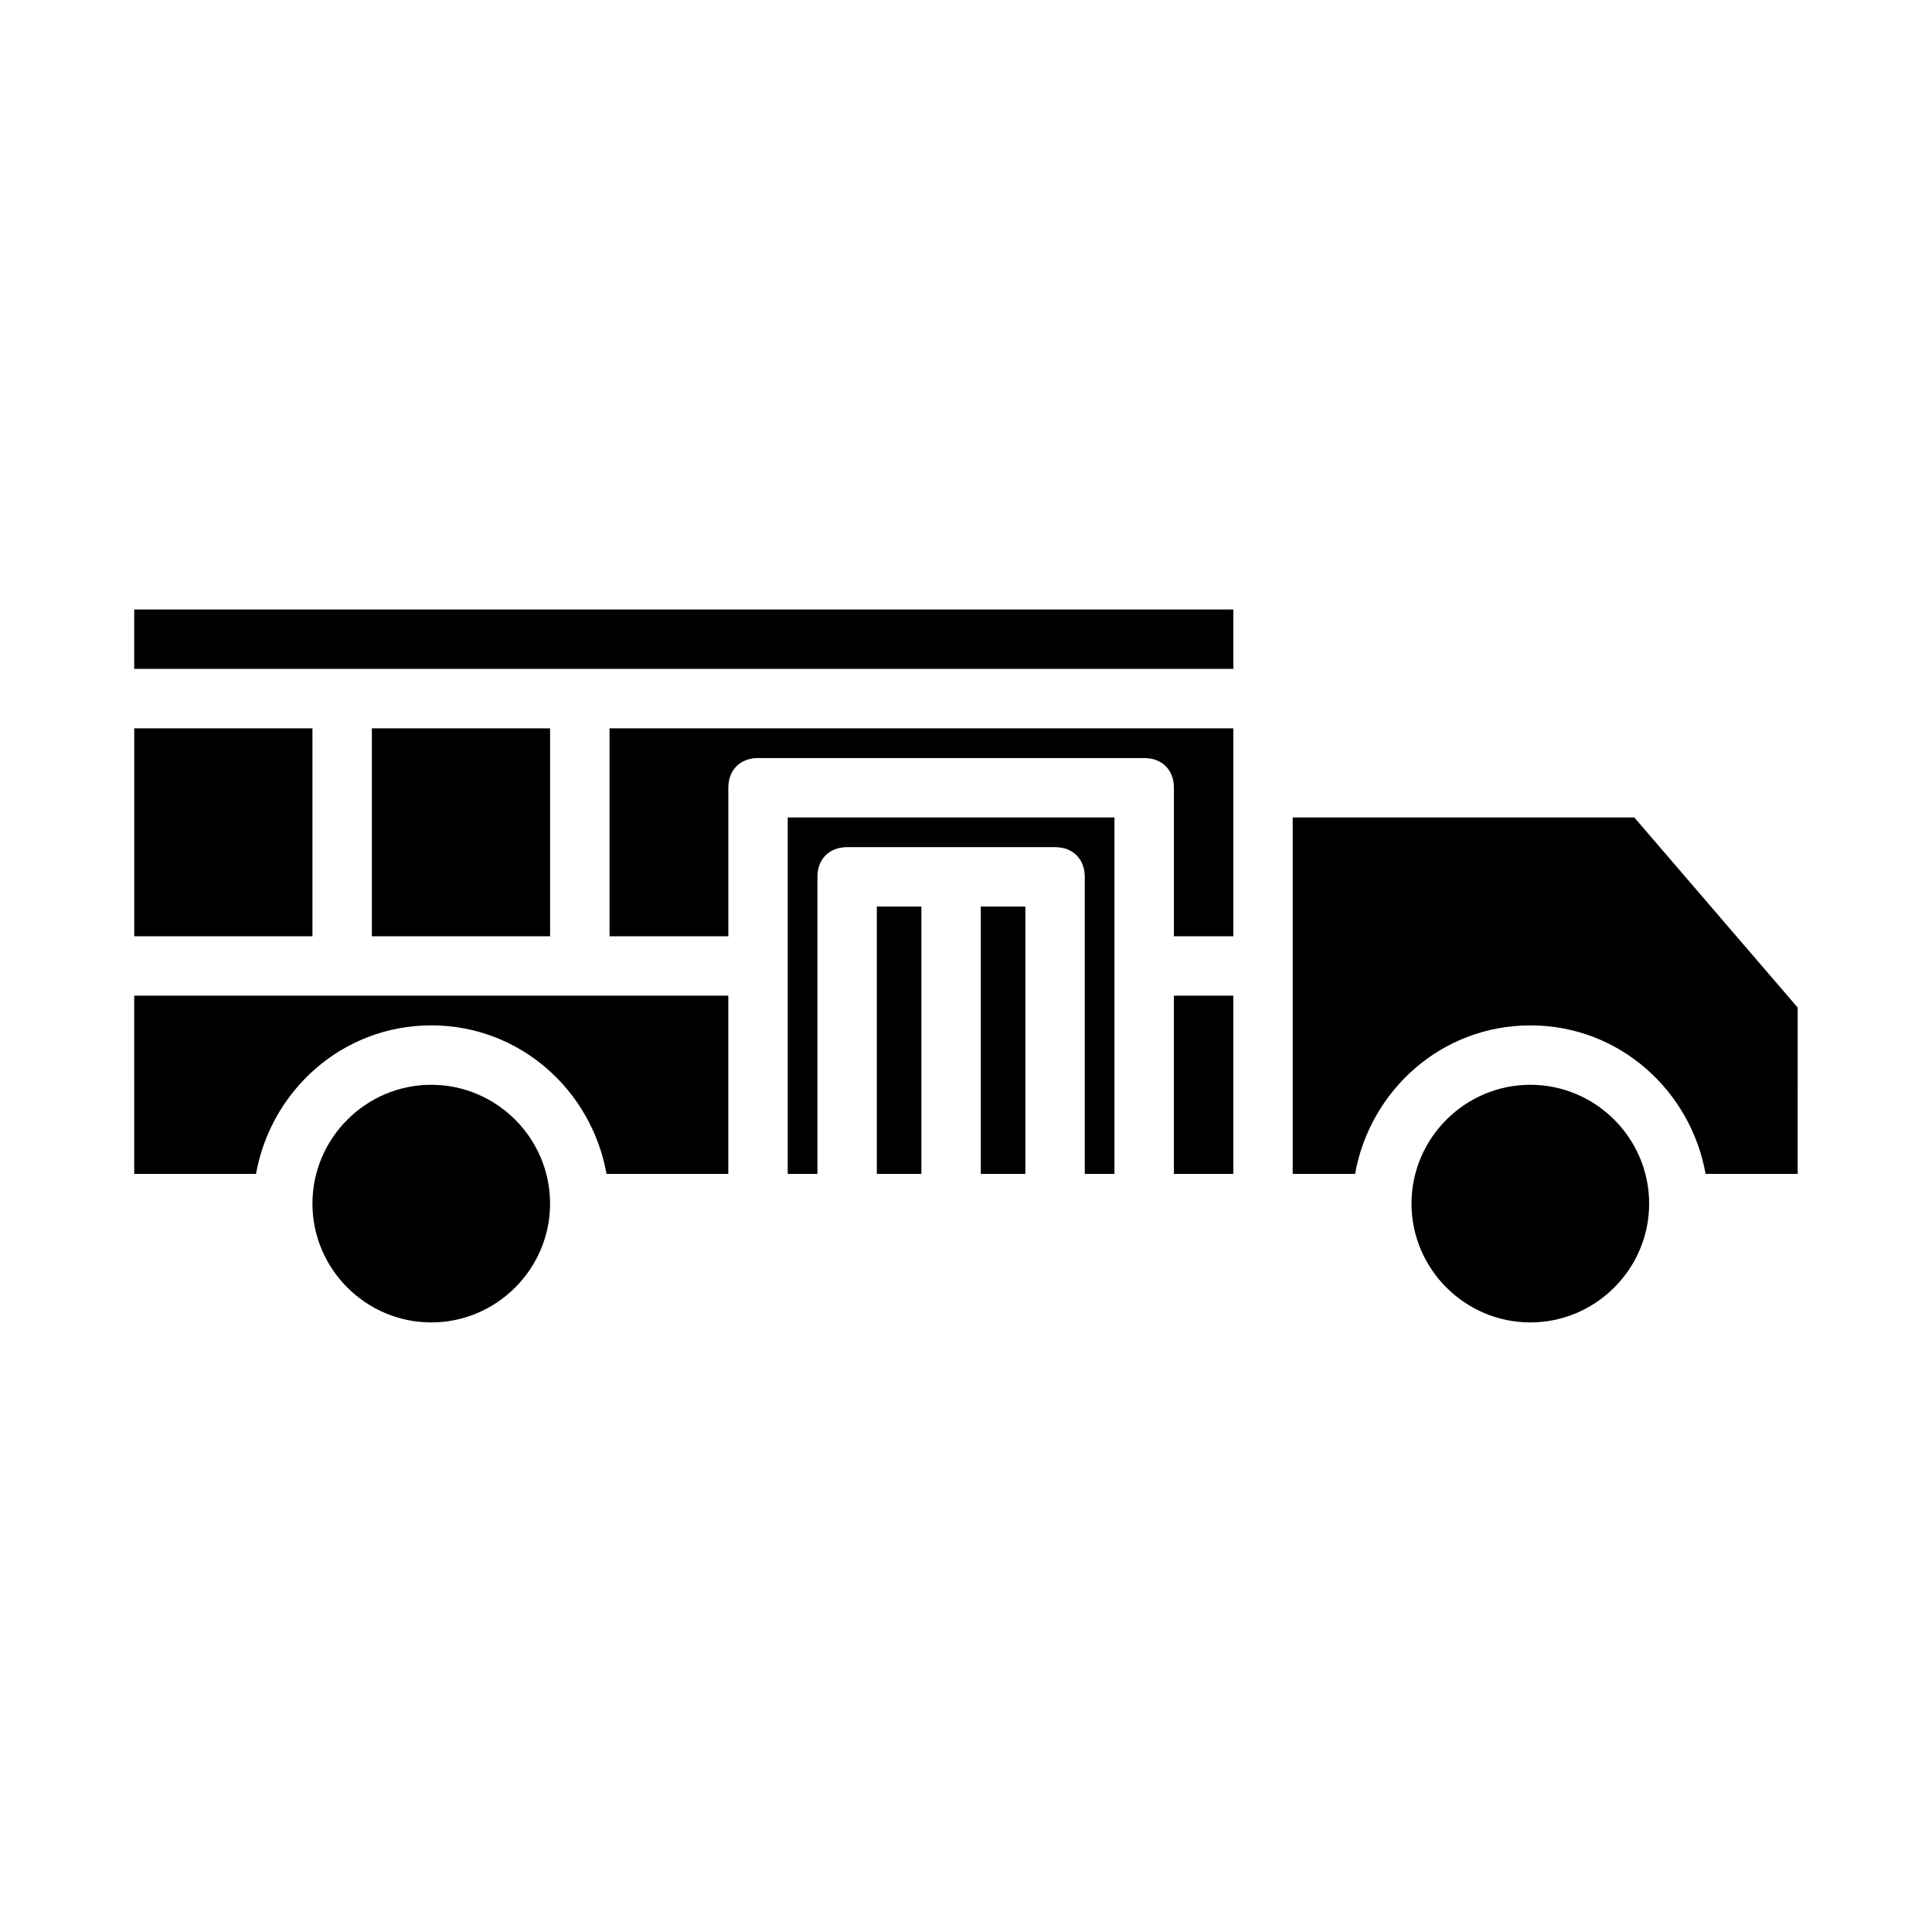 <?xml version="1.0" encoding="UTF-8"?>
<!-- Uploaded to: ICON Repo, www.svgrepo.com, Generator: ICON Repo Mixer Tools -->
<svg fill="#000000" width="800px" height="800px" version="1.1" viewBox="144 144 512 512" xmlns="http://www.w3.org/2000/svg">
 <g>
  <path d="m344.89 344.89c-4.723 0-7.871 3.148-7.871 7.871v39.359h-31.488v-55.105h165.31v55.105h-15.742v-39.359c0-4.723-3.148-7.871-7.871-7.871zm-102.34 47.23v-55.105h47.23v55.105zm-62.977 0v-55.105h47.23v55.105zm275.52 15.746h15.742v47.23h-15.742zm15.746-102.34v15.742h-291.27v-15.742zm-291.27 102.34h157.44v47.23h-32.273c-3.938-22.043-22.828-39.359-46.445-39.359-23.617 0-42.508 17.32-46.445 39.359h-32.277zm78.719 86.59c-17.32 0-31.488-14.168-31.488-31.488 0-17.32 14.168-31.488 31.488-31.488 17.32 0 31.488 14.168 31.488 31.488 0 17.32-14.168 31.488-31.488 31.488zm118.08-39.359v-70.848h11.809v70.848zm27.551 0v-70.848h11.809v70.848zm27.555 0v-78.719c0-4.723-3.148-7.871-7.871-7.871h-55.105c-4.723 0-7.871 3.148-7.871 7.871v78.719h-7.871l-0.004-94.465h86.594v94.465zm118.08 39.359c-17.32 0-31.488-14.168-31.488-31.488 0-17.32 14.168-31.488 31.488-31.488 17.32 0 31.488 14.168 31.488 31.488 0 17.32-14.168 31.488-31.488 31.488zm70.848-39.359h-24.402c-3.938-22.043-22.828-39.359-46.445-39.359-23.617 0-42.508 17.32-46.445 39.359h-16.531v-94.465h90.527l43.297 50.383z"/>
  <path d="m557.44 368.51h-39.359c-4.723 0-7.871 3.148-7.871 7.871v23.617c0 4.723 3.148 7.871 7.871 7.871h39.359c4.723 0 7.871-3.148 7.871-7.871v-23.617c0.004-4.723-3.144-7.871-7.871-7.871zm-7.871 23.613h-23.617v-7.871h23.617z"/>
 </g>
</svg>